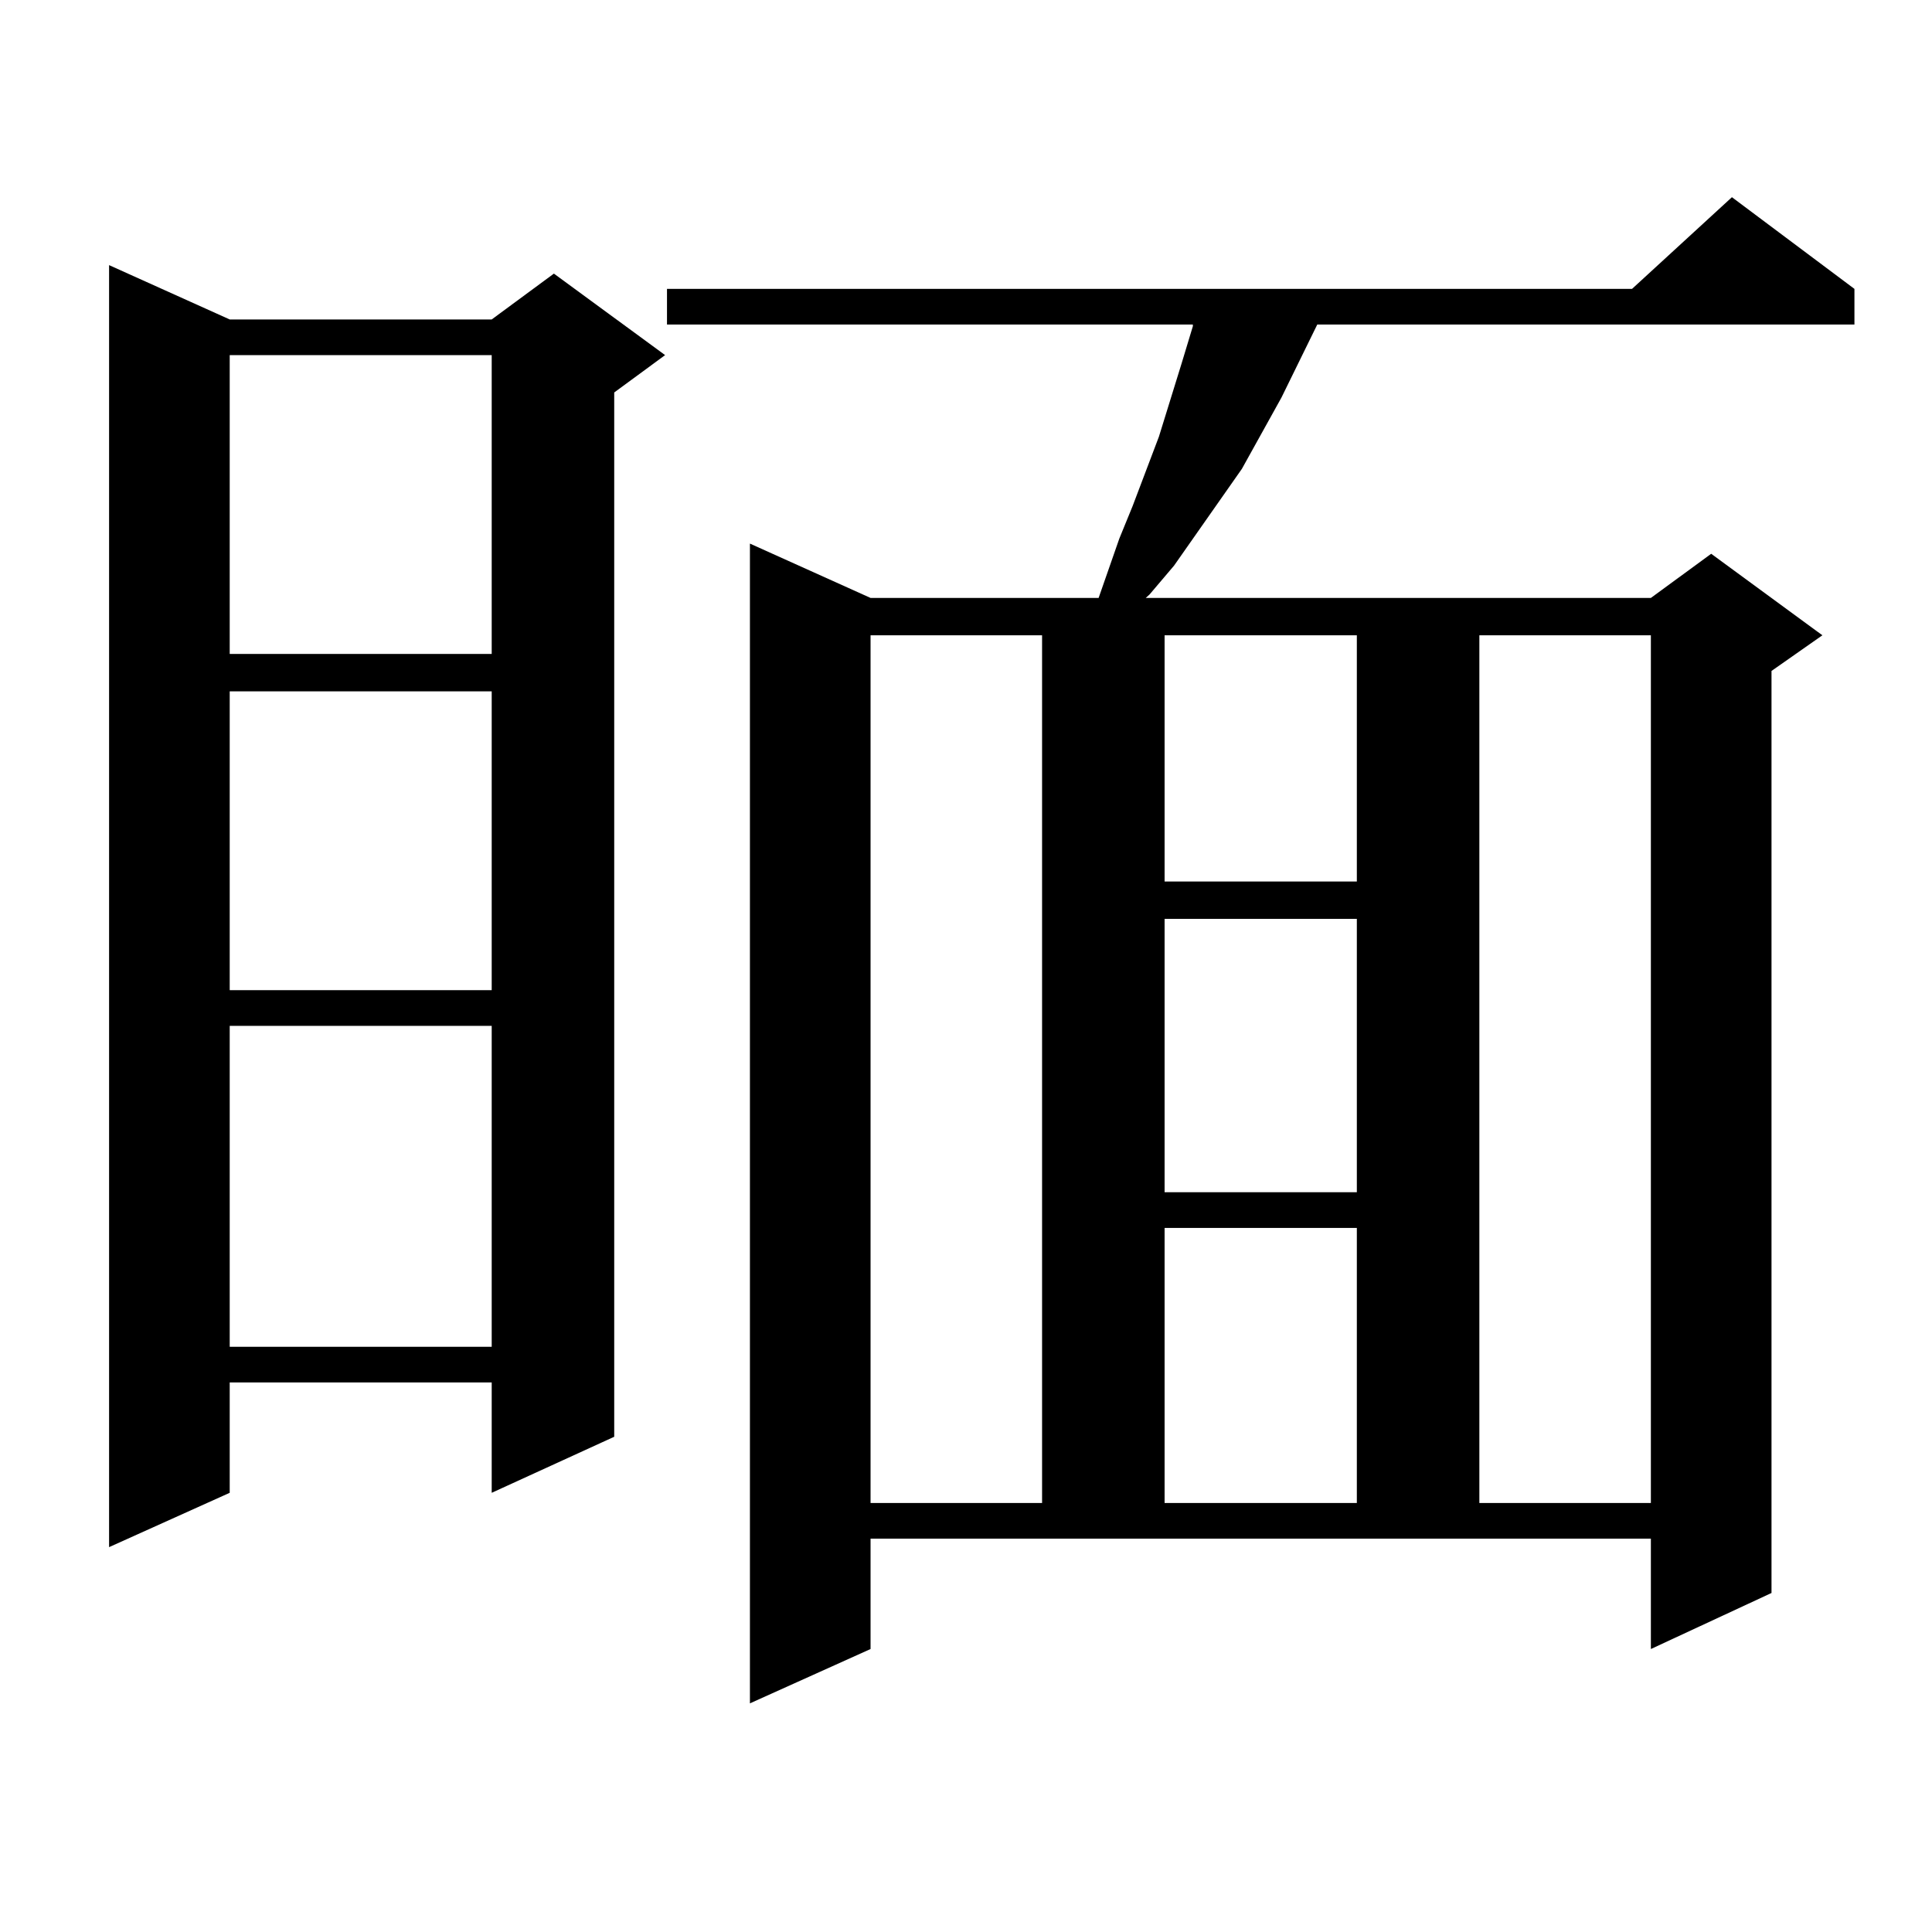 <?xml version="1.0" encoding="utf-8"?>
<!-- Generator: Adobe Illustrator 16.0.0, SVG Export Plug-In . SVG Version: 6.00 Build 0)  -->
<!DOCTYPE svg PUBLIC "-//W3C//DTD SVG 1.1//EN" "http://www.w3.org/Graphics/SVG/1.1/DTD/svg11.dtd">
<svg version="1.1" id="图层_1" xmlns="http://www.w3.org/2000/svg" xmlns:xlink="http://www.w3.org/1999/xlink" x="0px" y="0px"
	 width="1000px" height="1000px" viewBox="0 0 1000 1000" enable-background="new 0 0 1000 1000" xml:space="preserve">
<path d="M118.899,165.348h135.606l32.194-23.73l57.56,42.188l-26.341,19.336v540.527l-63.413,29.004v-57.129H118.899v57.129
	l-62.438,28.125V137.223L118.899,165.348z M118.899,183.805v154.688h135.606V183.805H118.899z M118.899,357.828v154.688h135.606
	V357.828H118.899z M118.899,530.973v166.113h135.606V530.973H118.899z M450.599,853.531l-62.438,28.125V281.363l62.438,28.125
	h118.046l10.731-30.762l6.829-16.699l13.658-36.035l11.707-37.793l5.854-19.336v-0.879H345.235v-18.457h499.5l51.706-47.461
	l63.413,47.461v18.457H681.813l-18.536,37.793l-20.487,36.914l-11.707,16.699l-23.414,33.398l-12.683,14.941l-1.951,1.758h261.457
	l31.219-22.852l57.56,42.188l-26.341,18.457v477.246l-62.438,29.004v-57.129H450.599V853.531z M450.599,328.824v449.121h88.778
	V328.824H450.599z M602.79,328.824v127.441h99.51V328.824H602.79z M602.79,475.602v141.504h99.51V475.602H602.79z M602.79,635.563
	v142.383h99.51V635.563H602.79z M765.713,328.824v449.121h88.778V328.824H765.713z"/>
</svg>
